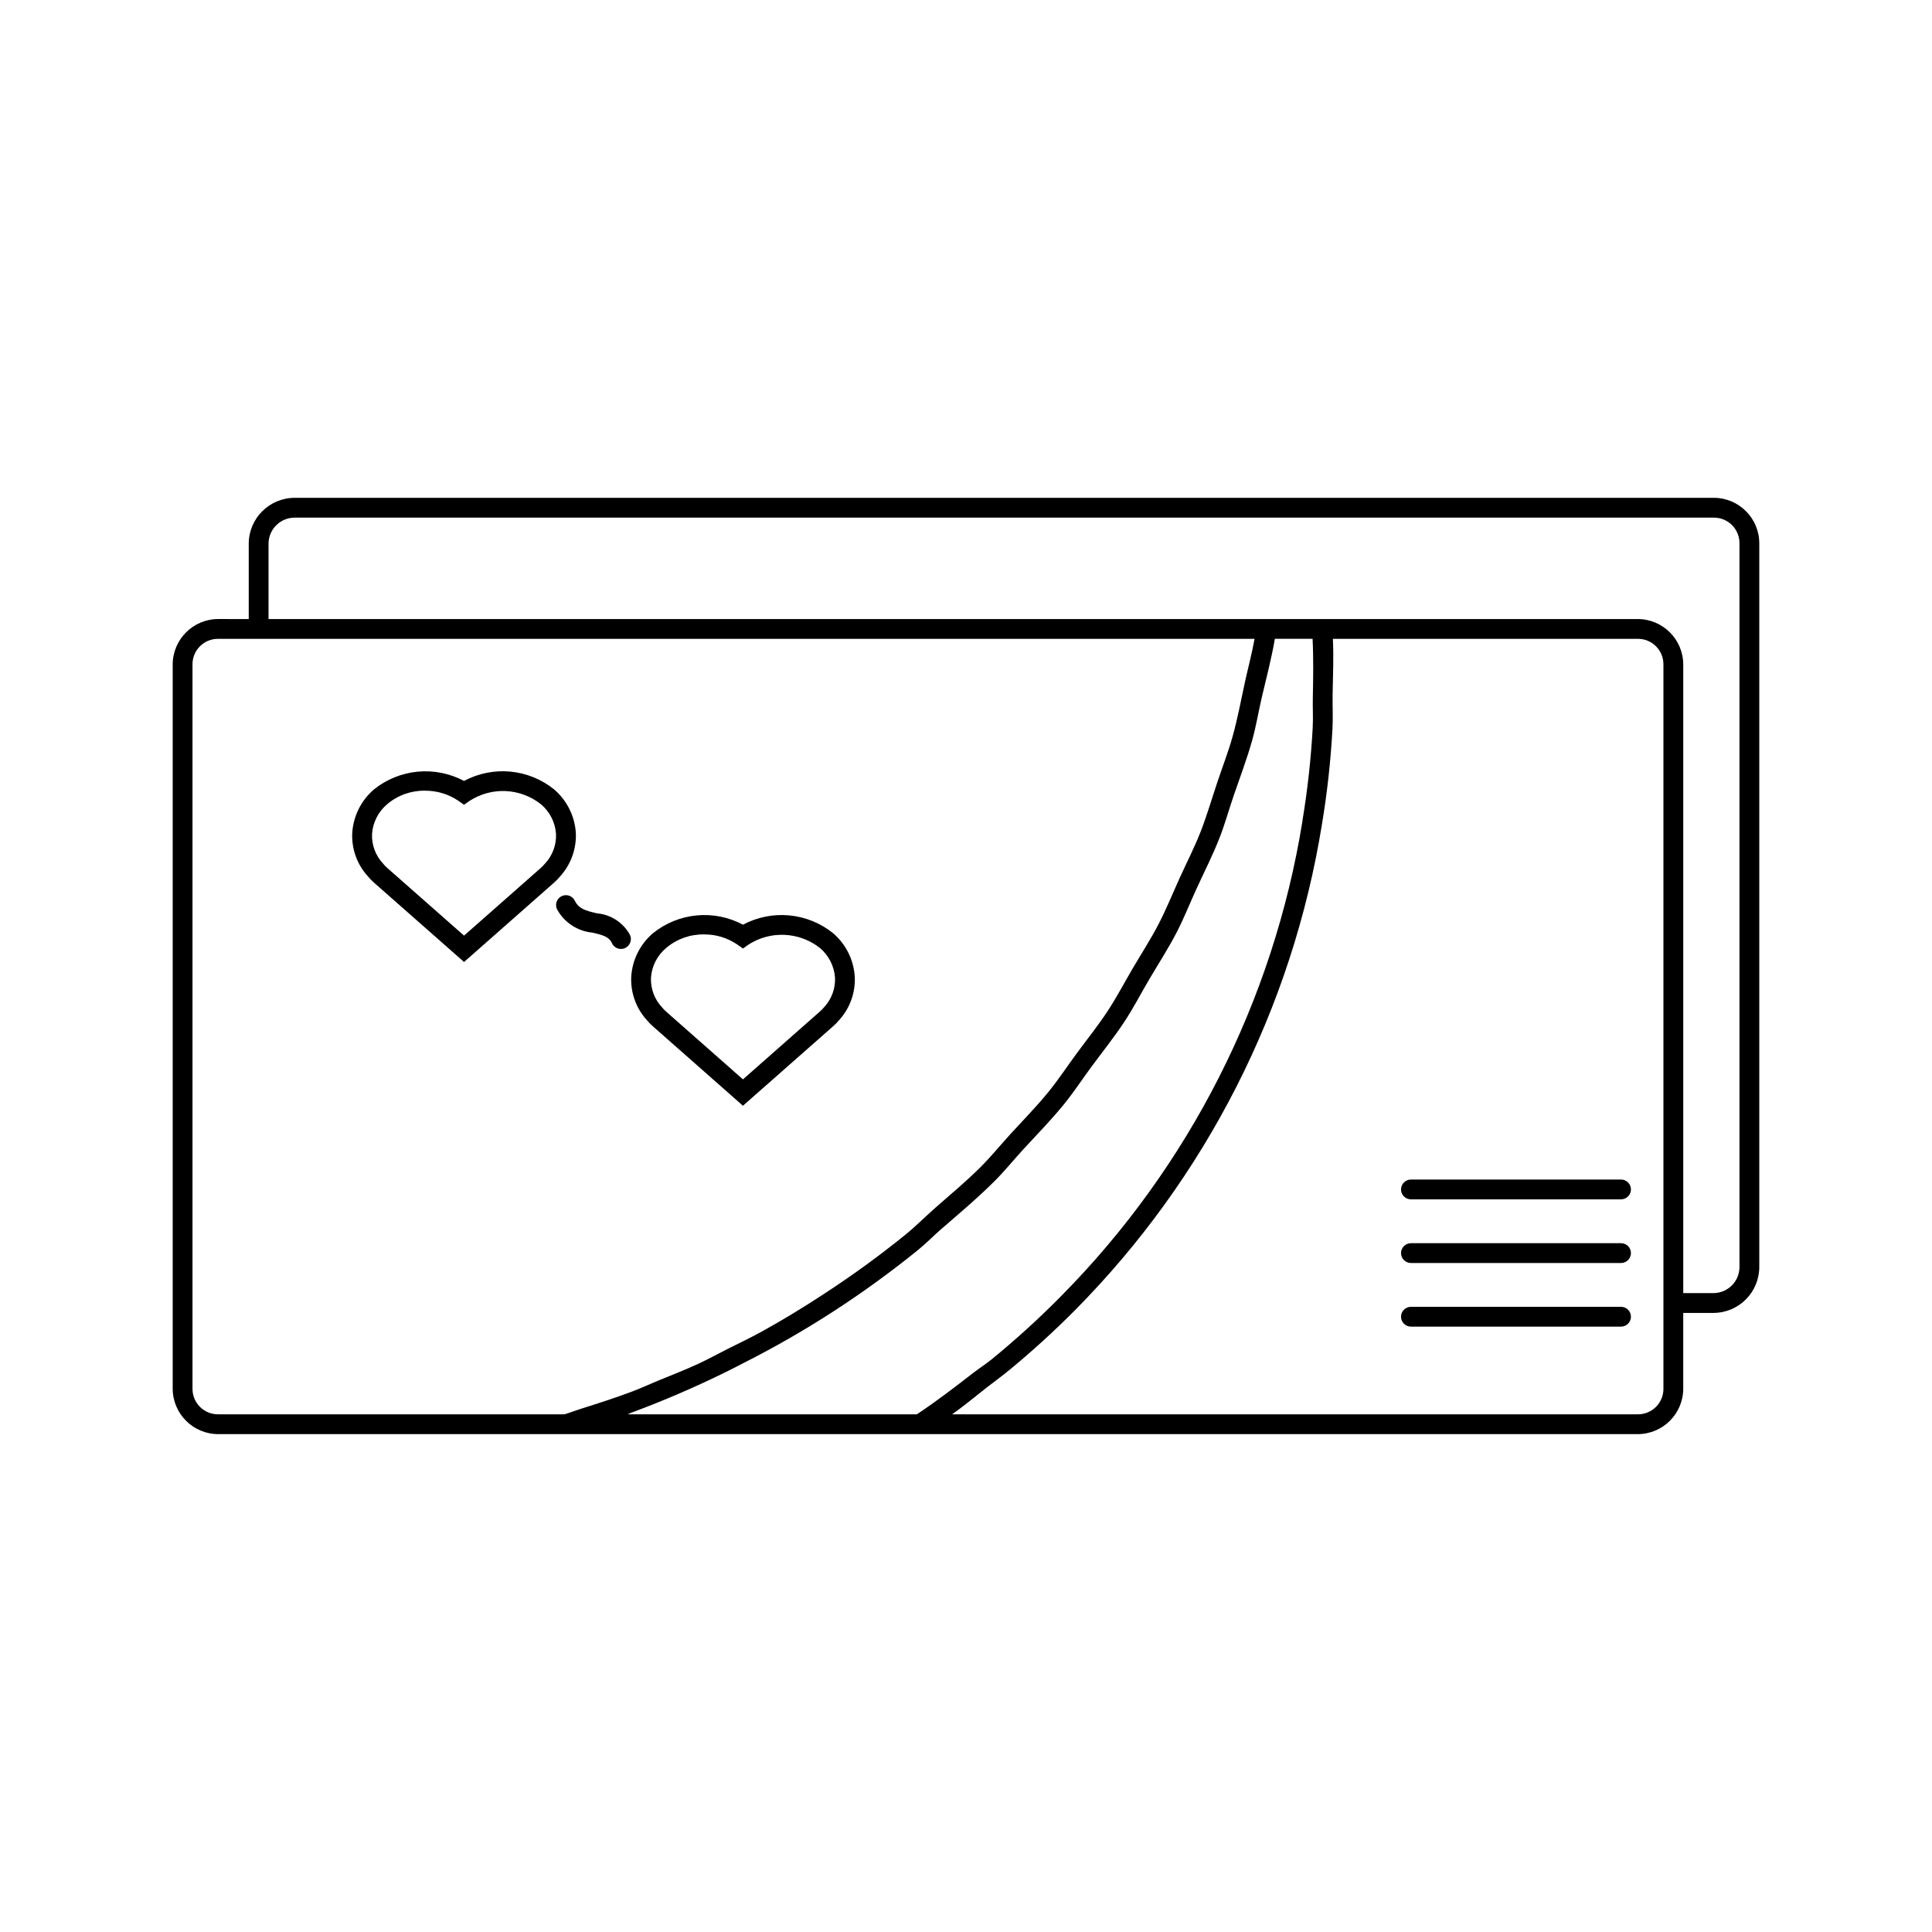 <?xml version="1.0" encoding="UTF-8"?>
<!-- The Best Svg Icon site in the world: iconSvg.co, Visit us! https://iconsvg.co -->
<svg fill="#000000" width="800px" height="800px" version="1.1" viewBox="144 144 512 512" xmlns="http://www.w3.org/2000/svg">
 <g>
  <path d="m296.6 364.64c-0.312-4.434-2.387-8.555-5.762-11.449-3.32-2.672-7.352-4.309-11.594-4.707-4.246-0.398-8.512 0.465-12.27 2.473-3.758-2-8.023-2.856-12.266-2.457-4.242 0.398-8.273 2.027-11.594 4.691-3.387 2.898-5.465 7.035-5.762 11.48-0.23 4.231 1.246 8.379 4.098 11.512 0.504 0.625 1.059 1.203 1.664 1.73l23.863 21.023 23.883-21.055-0.004 0.004c0.555-0.488 1.07-1.02 1.539-1.59 2.898-3.168 4.414-7.363 4.203-11.656zm-8.137 8.191-0.102 0.102h-0.004c-0.309 0.375-0.645 0.723-1.004 1.047l-20.379 17.969-20.398-17.98c-0.395-0.348-0.758-0.73-1.086-1.145-1.988-2.121-3.031-4.961-2.891-7.863 0.227-3.043 1.668-5.863 4-7.832 2.797-2.379 6.371-3.652 10.043-3.586 3.148-0.02 6.231 0.914 8.836 2.676l1.496 1.055 1.516-1.066h0.004c2.844-1.832 6.195-2.731 9.578-2.566 3.383 0.168 6.625 1.387 9.281 3.492 2.332 1.957 3.777 4.781 3.996 7.82 0.137 2.906-0.906 5.746-2.891 7.879z"/>
  <path d="m317.05 416.01 23.84 21.023 23.84-21.012h0.004c0.578-0.496 1.113-1.043 1.598-1.629 2.906-3.16 4.414-7.359 4.184-11.645-0.301-4.441-2.375-8.57-5.762-11.461-3.32-2.668-7.352-4.301-11.594-4.699-4.242-0.395-8.508 0.461-12.266 2.465-3.754-2.004-8.012-2.859-12.25-2.461-4.234 0.398-8.258 2.031-11.574 4.695-3.394 2.883-5.481 7.016-5.781 11.461-0.23 4.258 1.254 8.43 4.121 11.582 0.5 0.605 1.051 1.168 1.641 1.68zm3.484-20.789v0.004c2.801-2.379 6.371-3.656 10.047-3.59 3.133-0.031 6.203 0.898 8.793 2.668l1.516 1.066 1.496-1.055 0.004-0.004c2.852-1.832 6.207-2.727 9.594-2.562 3.391 0.164 6.641 1.379 9.305 3.477 2.328 1.965 3.769 4.785 4 7.82 0.141 2.906-0.902 5.746-2.891 7.871l-0.102 0.113h-0.004c-0.309 0.379-0.652 0.73-1.023 1.047l-20.379 17.969-20.379-17.977h0.004c-0.398-0.355-0.77-0.738-1.105-1.152-1.988-2.125-3.031-4.965-2.891-7.871 0.227-3.043 1.676-5.863 4.016-7.82z"/>
  <path d="m598.17 275.93h-375.97c-6.723-0.051-12.219 5.352-12.281 12.074v20.051l-8.098-0.004c-6.656 0.012-12.047 5.41-12.055 12.066v191.87c0.004 6.66 5.394 12.059 12.055 12.074h376.2c6.66-0.016 12.055-5.414 12.055-12.074v-20.051h8.098c6.719-0.07 12.109-5.562 12.055-12.281v-191.66c-0.004-6.656-5.394-12.059-12.055-12.07zm-396.35 242.88c-1.812 0.016-3.555-0.699-4.836-1.984-1.281-1.281-1.992-3.027-1.969-4.84v-191.87c-0.023-1.812 0.688-3.559 1.969-4.84s3.023-1.996 4.836-1.977h274.64c-0.668 3.863-1.695 7.617-2.531 11.43-1.055 4.809-1.938 9.668-3.258 14.387-1.168 4.164-2.727 8.176-4.094 12.266-1.477 4.41-2.766 8.891-4.469 13.203-1.629 4.117-3.641 8.051-5.473 12.074-1.867 4.098-3.547 8.285-5.621 12.277-2.078 4.008-4.539 7.793-6.824 11.684-2.223 3.789-4.262 7.684-6.672 11.352-2.531 3.852-5.426 7.449-8.16 11.164-2.543 3.457-4.902 7.039-7.613 10.367-3.094 3.797-6.547 7.297-9.855 10.914-2.703 2.957-5.223 6.07-8.062 8.906-3.793 3.785-7.938 7.219-11.973 10.77-2.688 2.367-5.195 4.918-7.988 7.176h0.004c-7 5.664-14.293 10.953-21.848 15.852-5.223 3.434-10.574 6.672-16.062 9.715-3.043 1.691-6.215 3.176-9.332 4.746-2.508 1.262-4.949 2.625-7.504 3.809-3.488 1.617-7.102 3.012-10.676 4.481-2.281 0.938-4.508 1.984-6.824 2.859-4.547 1.719-9.203 3.203-13.867 4.68-1.406 0.445-2.766 0.984-4.18 1.406zm108.51 0c0.383-0.141 0.738-0.34 1.121-0.484v0.004c8.355-3.106 16.551-6.629 24.555-10.555 1.828-0.891 3.617-1.82 5.418-2.75 8.059-4.09 15.895-8.602 23.477-13.512 7.731-5.008 15.188-10.422 22.344-16.219 2.203-1.781 4.156-3.812 6.293-5.66 4.789-4.141 9.633-8.227 14.098-12.688 2.668-2.664 5.023-5.606 7.574-8.379 3.617-3.934 7.367-7.758 10.738-11.898 2.609-3.207 4.867-6.68 7.324-10 2.949-3.996 6.066-7.871 8.789-12.023 2.363-3.602 4.34-7.438 6.527-11.152 2.43-4.129 5.043-8.152 7.246-12.414 1.945-3.754 3.492-7.707 5.258-11.555 2.043-4.453 4.266-8.812 6.062-13.383 1.453-3.699 2.512-7.562 3.801-11.328 1.68-4.906 3.531-9.746 4.926-14.762 1.012-3.652 1.629-7.434 2.484-11.137 1.207-5.199 2.594-10.34 3.488-15.629h9.992c0.266 5.207 0.172 10.449 0.066 15.688-0.051 2.617 0.113 5.227-0.031 7.844l0.004 0.008c-0.453 8.195-1.348 16.359-2.688 24.457l-0.043 0.383v0.012c-7.695 47.566-30.047 91.547-63.941 125.8-5.805 5.887-11.922 11.457-18.324 16.691-1.613 1.32-3.41 2.453-5.066 3.738-4.836 3.754-9.695 7.496-14.852 10.906zm274.5-6.828v0.004c0.02 1.812-0.688 3.559-1.969 4.84-1.281 1.285-3.023 2-4.836 1.984h-181.7c3.195-2.258 6.156-4.75 9.219-7.141 1.973-1.539 4.008-2.996 5.922-4.586l0.004 0.004c6.086-5.016 11.918-10.332 17.473-15.93 34.668-35.016 57.523-79.988 65.375-128.63 1.398-8.379 2.332-16.828 2.797-25.309 0.172-3.055-0.004-6.086 0.043-9.141 0.078-4.934 0.316-9.875 0.07-14.781h80.789c1.812-0.02 3.559 0.695 4.836 1.977 1.281 1.281 1.992 3.027 1.973 4.84v191.87zm20.152-32.328v0.004c0.055 3.816-2.988 6.961-6.805 7.031h-8.098v-166.57c-0.008-6.656-5.398-12.055-12.055-12.066h-362.86v-20.051c0.066-3.82 3.211-6.875 7.035-6.824h375.97c1.812-0.016 3.559 0.699 4.836 1.984 1.281 1.281 1.992 3.027 1.973 4.84z"/>
  <path d="m301.02 391.16c2.789 0.645 4.387 1.098 5.144 2.789v-0.004c0.434 0.938 1.371 1.539 2.398 1.539 0.379 0.004 0.75-0.078 1.09-0.234 1.316-0.602 1.902-2.152 1.309-3.477-1.77-3.258-5.059-5.41-8.75-5.731-3.055-0.707-4.84-1.211-5.863-3.32-0.301-0.629-0.84-1.113-1.496-1.344-0.656-0.234-1.379-0.191-2.008 0.109-0.629 0.305-1.109 0.844-1.336 1.504-0.227 0.66-0.184 1.379 0.125 2.008 1.914 3.484 5.43 5.789 9.387 6.16z"/>
  <path d="m573.59 456.59h-55.68c-1.449 0-2.625 1.176-2.625 2.625 0 1.449 1.176 2.621 2.625 2.621h55.68c1.449 0 2.625-1.172 2.625-2.621 0-1.449-1.176-2.625-2.625-2.625z"/>
  <path d="m573.59 473.46h-55.68c-1.449 0-2.625 1.176-2.625 2.625 0 1.449 1.176 2.621 2.625 2.621h55.68c1.449 0 2.625-1.172 2.625-2.621 0-1.449-1.176-2.625-2.625-2.625z"/>
  <path d="m573.59 490.32h-55.68c-1.449 0-2.625 1.176-2.625 2.625 0 1.449 1.176 2.625 2.625 2.625h55.68c1.449 0 2.625-1.176 2.625-2.625 0-1.449-1.176-2.625-2.625-2.625z"/>
 </g>
</svg>